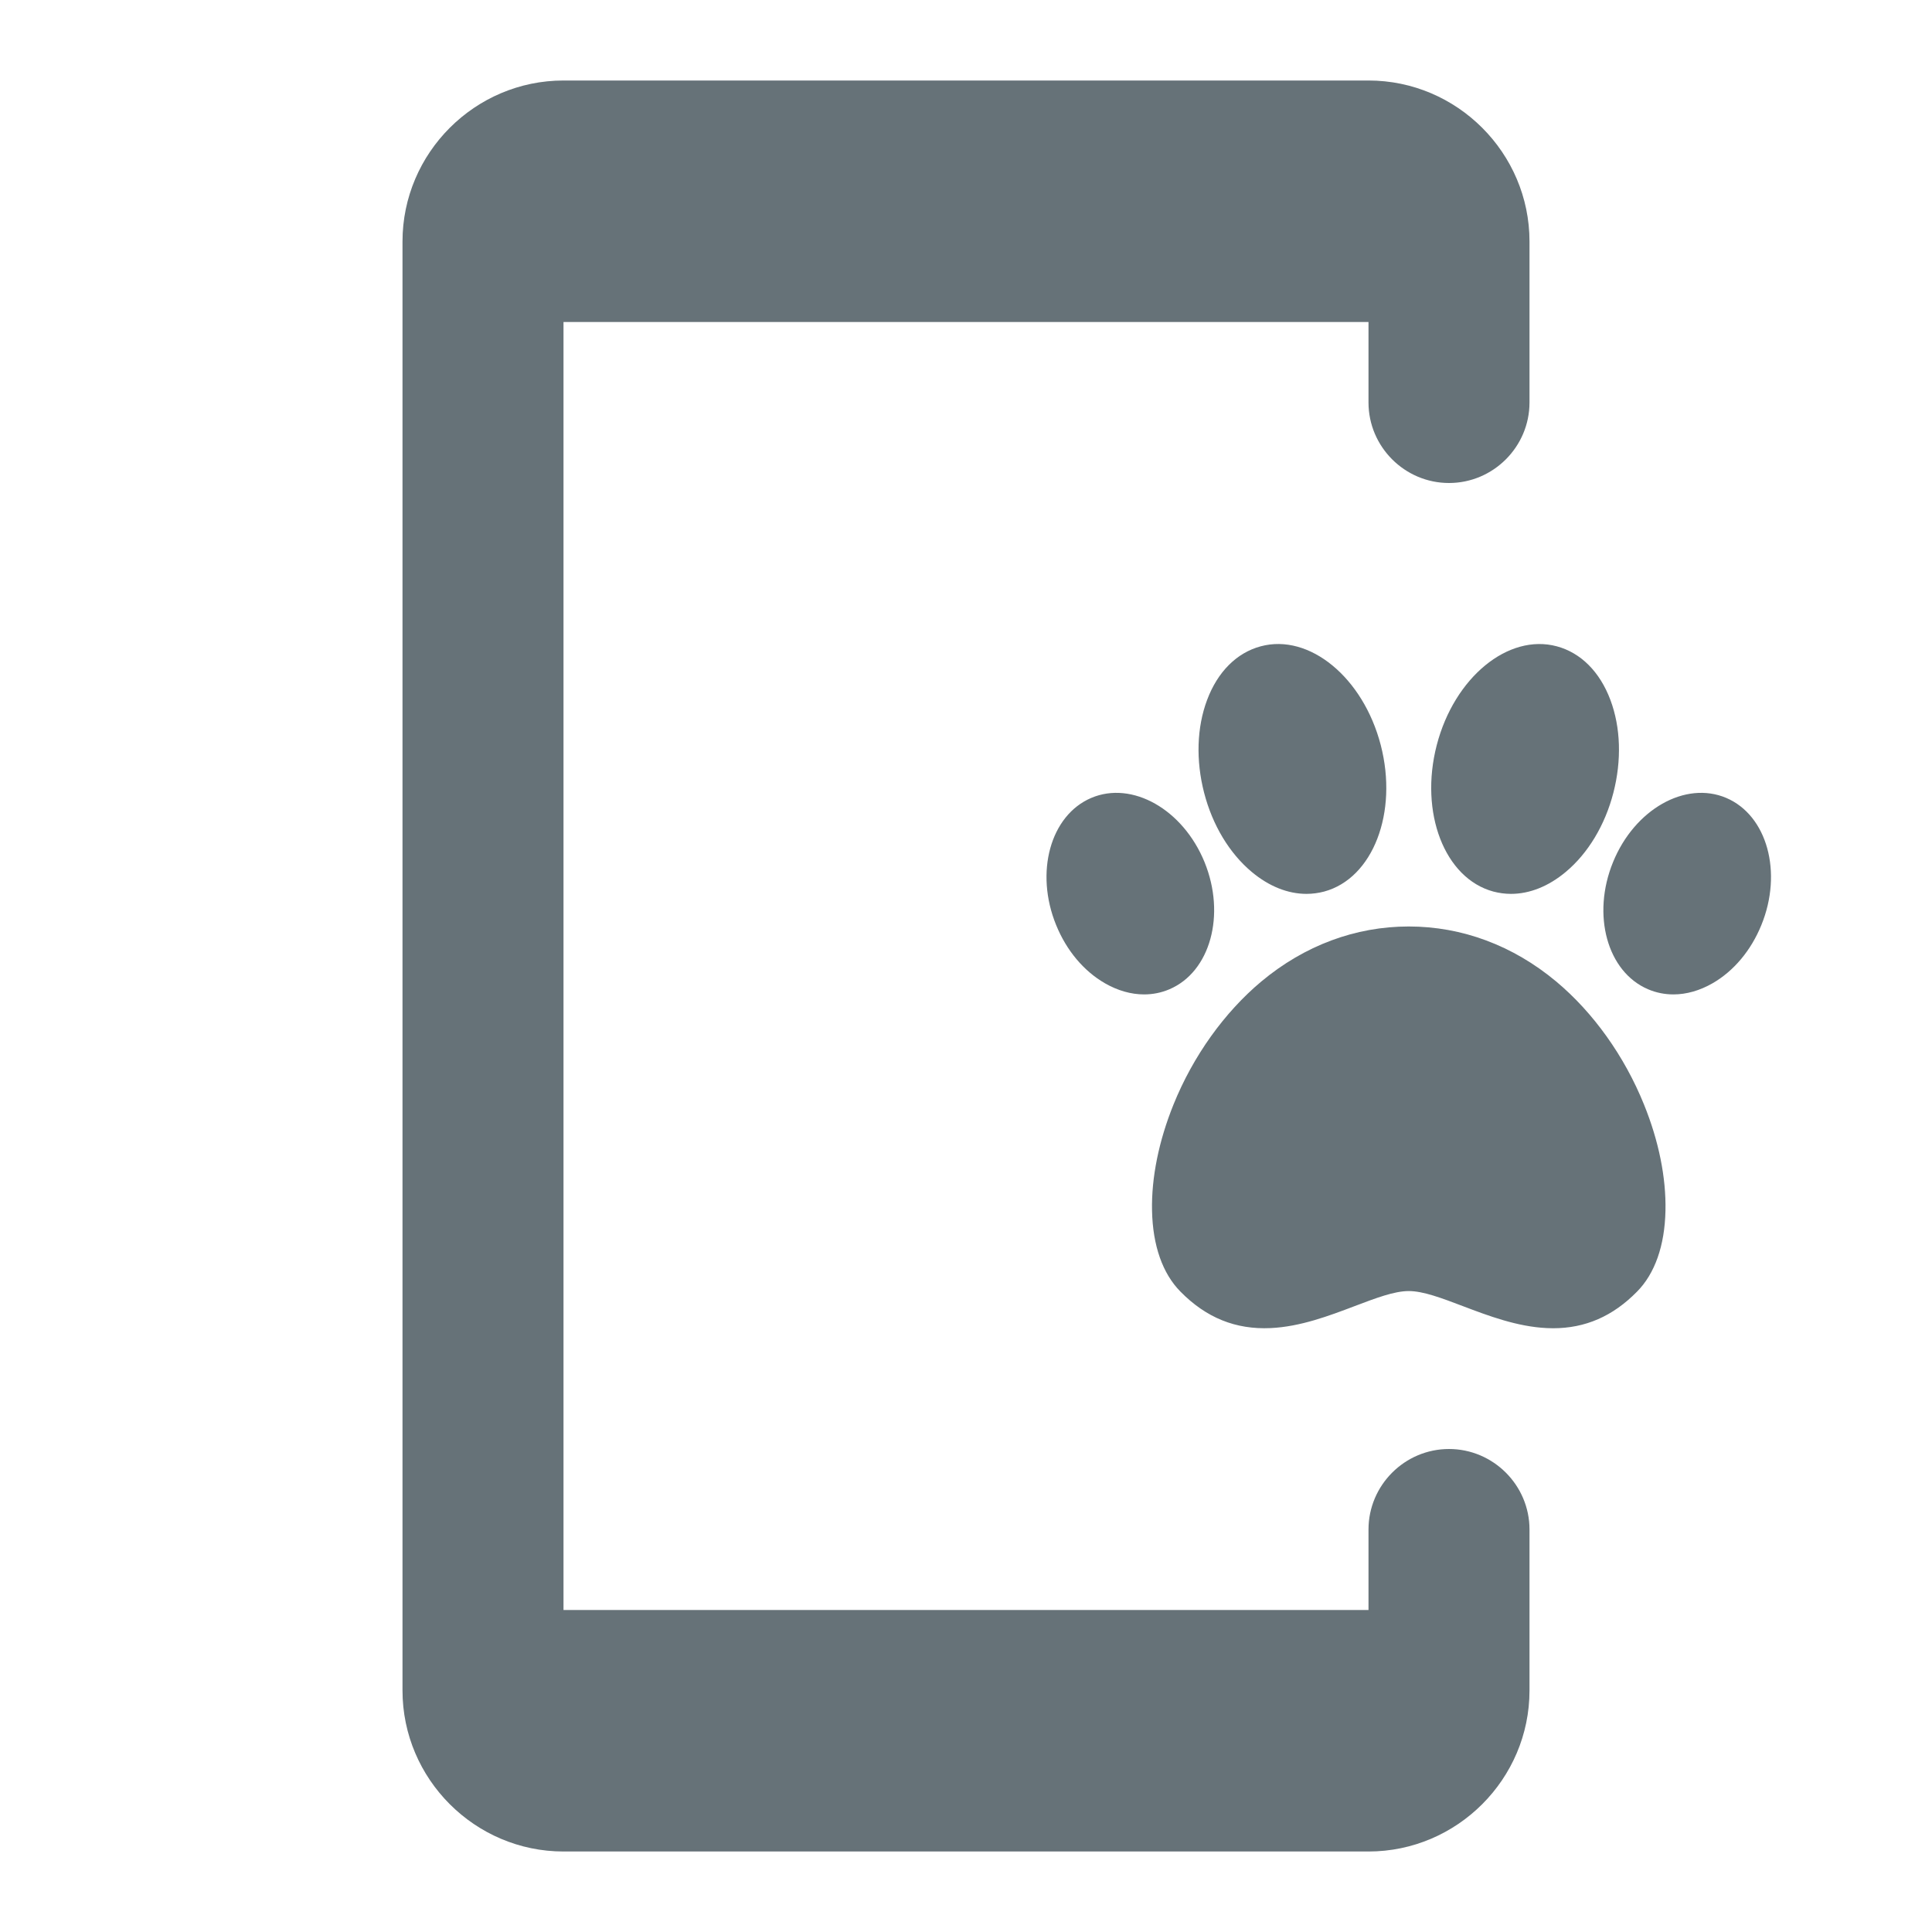 <svg width="24" height="24" viewBox="0 0 24 24" fill="none" xmlns="http://www.w3.org/2000/svg">
<path fill-rule="evenodd" clip-rule="evenodd" d="M7 1H17C18.1 1 19 1.9 19 3V5C19 5.55 18.55 6 18 6C17.45 6 17 5.55 17 5V4H7V20H17V19C17 18.45 17.45 18 18 18C18.55 18 19 18.45 19 19V21C19 22.1 18.1 23 17 23H7C5.9 23 5 22.1 5 21V3C5 1.9 5.9 1 7 1Z" fill="#667278"/>
<path d="M15.669 12.192C16.205 11.745 16.838 11.509 17.5 11.509C18.162 11.509 18.795 11.745 19.331 12.192C19.792 12.577 20.179 13.119 20.422 13.72C20.606 14.173 20.698 14.629 20.689 15.04C20.68 15.473 20.558 15.821 20.335 16.046C20.035 16.351 19.694 16.5 19.293 16.5C19.268 16.5 19.242 16.499 19.216 16.498C18.847 16.481 18.488 16.345 18.172 16.225C17.908 16.125 17.68 16.038 17.5 16.038C17.32 16.038 17.092 16.125 16.828 16.225C16.512 16.345 16.153 16.481 15.784 16.498C15.35 16.518 14.984 16.37 14.665 16.046C14.442 15.821 14.32 15.473 14.311 15.04C14.302 14.63 14.395 14.173 14.578 13.72C14.821 13.119 15.209 12.577 15.669 12.192ZM19.451 10.831C19.236 11.011 19.001 11.104 18.77 11.104C18.696 11.104 18.622 11.094 18.55 11.075C17.945 10.911 17.63 10.095 17.848 9.255C17.848 9.255 17.848 9.255 17.848 9.255C18.066 8.416 18.735 7.866 19.34 8.029C19.637 8.109 19.874 8.345 20.005 8.695C20.133 9.036 20.146 9.445 20.042 9.848C19.938 10.251 19.727 10.6 19.451 10.831ZM20.038 10.709C20.038 10.709 20.038 10.709 20.038 10.709C20.305 10.054 20.936 9.696 21.444 9.912C21.952 10.128 22.148 10.837 21.88 11.492C21.752 11.807 21.537 12.063 21.275 12.214C21.115 12.306 20.949 12.353 20.788 12.353C20.68 12.353 20.573 12.332 20.473 12.289C19.965 12.073 19.77 11.364 20.038 10.709ZM16.45 11.075C16.378 11.094 16.304 11.104 16.23 11.104C15.999 11.104 15.764 11.011 15.549 10.831C15.273 10.6 15.062 10.251 14.958 9.848C14.854 9.445 14.867 9.036 14.995 8.695C15.126 8.345 15.363 8.109 15.66 8.029C16.265 7.865 16.934 8.416 17.152 9.255C17.37 10.095 17.055 10.911 16.45 11.075ZM13.556 9.912C14.064 9.696 14.695 10.054 14.963 10.709C14.963 10.709 14.963 10.709 14.963 10.709C15.23 11.364 15.035 12.073 14.527 12.289C14.427 12.332 14.32 12.353 14.212 12.353C14.051 12.353 13.885 12.306 13.725 12.214C13.463 12.063 13.248 11.807 13.12 11.492C12.852 10.837 13.048 10.128 13.556 9.912Z" fill="#667278"/>
</svg>
